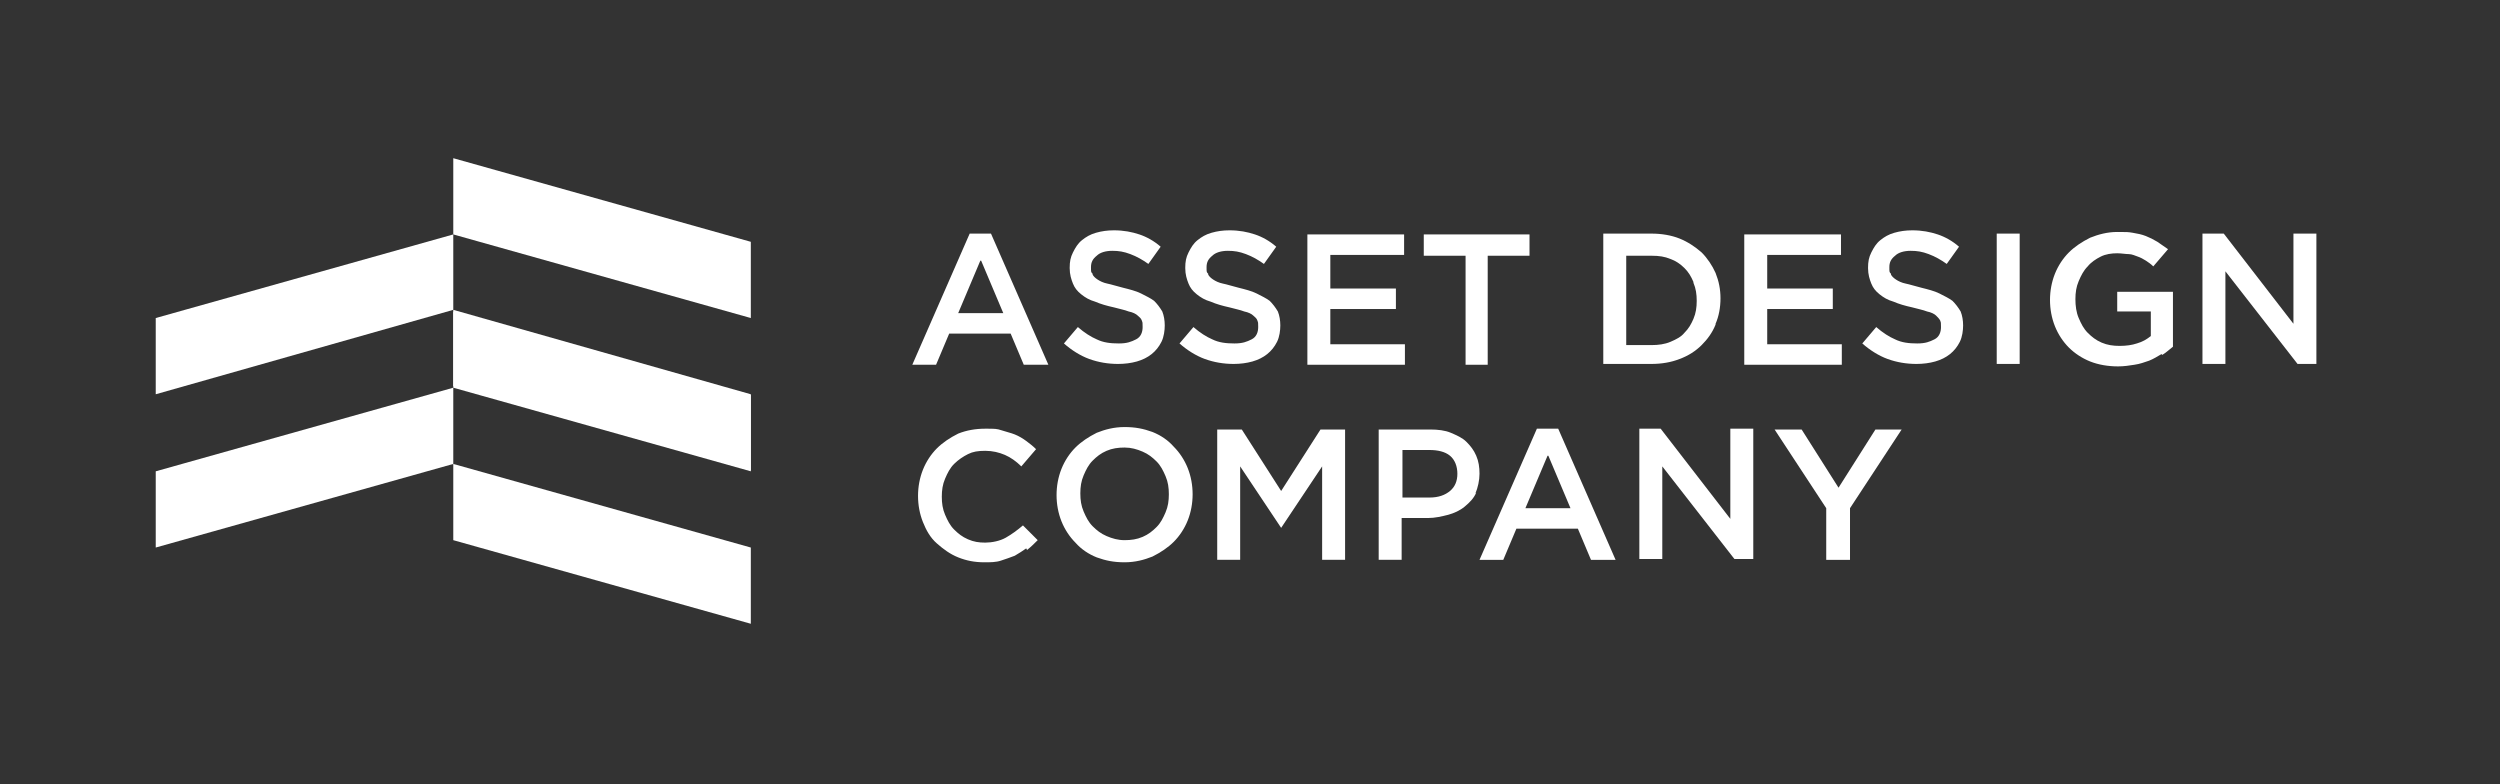 <?xml version="1.0" encoding="UTF-8"?>
<svg id="_レイヤー_1" data-name="レイヤー 1" xmlns="http://www.w3.org/2000/svg" version="1.1" viewBox="0 0 305 95.7">
  <rect x="0" y="0" width="305" height="95.7" fill="#333333" stroke="none"/>
  <defs>
    <style>
      .cls-1 {
        fill: #fff;
        stroke-width: 0px;
      }
    </style>
  </defs>
  <g>
    <path class="cls-1" d="M127.9,44.5h-3l-1.6-3.8h-7.5l-1.6,3.8h-2.9l7-16h2.6l7,16h0ZM119.6,31.8l-2.7,6.4h5.5l-2.7-6.4h0Z"/>
    <path class="cls-1" d="M133.3,33.5c.1.2.3.4.6.6.3.2.7.4,1.2.5s1.1.3,1.9.5c.8.2,1.6.4,2.2.7s1.2.6,1.6.9c.4.4.7.8,1,1.3.2.5.3,1.1.3,1.7s-.1,1.4-.4,2c-.3.6-.7,1.1-1.2,1.5-.5.4-1.1.7-1.8.9s-1.5.3-2.3.3c-1.2,0-2.4-.2-3.5-.6-1.1-.4-2.2-1.1-3.1-1.9l1.7-2c.8.7,1.6,1.2,2.3,1.5.8.4,1.7.5,2.7.5s1.5-.2,2.1-.5.8-.9.8-1.5,0-.5-.1-.8-.3-.4-.5-.6-.6-.4-1.1-.5c-.5-.2-1.1-.3-1.8-.5-.9-.2-1.6-.4-2.3-.7-.7-.2-1.2-.5-1.7-.9s-.8-.8-1-1.3c-.2-.5-.4-1.1-.4-1.9s.1-1.3.4-1.9c.3-.6.6-1.1,1.1-1.5.5-.4,1-.7,1.7-.9.7-.2,1.4-.3,2.2-.3,1.2,0,2.2.2,3.1.5.9.3,1.8.8,2.6,1.5l-1.5,2.1c-.7-.5-1.4-.9-2.2-1.2s-1.4-.4-2.2-.4-1.5.2-1.9.6c-.5.4-.7.8-.7,1.4s0,.6.2.8h0Z"/>
    <path class="cls-1" d="M147.4,33.5c.1.2.3.4.6.6.3.2.7.4,1.2.5s1.1.3,1.9.5c.8.2,1.6.4,2.2.7s1.2.6,1.6.9c.4.4.7.8,1,1.3.2.5.3,1.1.3,1.7s-.1,1.4-.4,2c-.3.6-.7,1.1-1.2,1.5-.5.4-1.1.7-1.8.9s-1.5.3-2.3.3c-1.2,0-2.4-.2-3.5-.6-1.1-.4-2.2-1.1-3.1-1.9l1.7-2c.8.7,1.6,1.2,2.3,1.5.8.4,1.7.5,2.7.5s1.5-.2,2.1-.5.8-.9.8-1.5,0-.5-.1-.8-.3-.4-.5-.6-.6-.4-1.1-.5c-.5-.2-1.1-.3-1.8-.5-.9-.2-1.6-.4-2.3-.7-.7-.2-1.2-.5-1.7-.9s-.8-.8-1-1.3c-.2-.5-.4-1.1-.4-1.9s.1-1.3.4-1.9c.3-.6.6-1.1,1.1-1.5.5-.4,1-.7,1.7-.9.7-.2,1.4-.3,2.2-.3,1.2,0,2.2.2,3.1.5.9.3,1.8.8,2.6,1.5l-1.5,2.1c-.7-.5-1.4-.9-2.2-1.2s-1.4-.4-2.2-.4-1.5.2-1.9.6c-.5.4-.7.8-.7,1.4s0,.6.2.8h0Z"/>
    <path class="cls-1" d="M171.3,31.1h-9v4.1h8v2.5h-8v4.3h9.1v2.5h-11.9v-15.9h11.8v2.5h0Z"/>
    <path class="cls-1" d="M181.6,44.5h-2.8v-13.3h-5.1v-2.6h12.9v2.6h-5.1v13.3h0Z"/>
    <path class="cls-1" d="M209.3,39.6c-.4,1-1,1.8-1.7,2.5-.7.7-1.6,1.3-2.7,1.7-1,.4-2.2.6-3.4.6h-5.9v-15.9h5.9c1.2,0,2.4.2,3.4.6,1,.4,1.9,1,2.7,1.7.7.7,1.3,1.6,1.7,2.5.4,1,.6,2,.6,3.1s-.2,2.2-.6,3.1h0ZM206.6,34.4c-.3-.7-.6-1.2-1.1-1.7-.5-.5-1.1-.9-1.7-1.1-.7-.3-1.4-.4-2.3-.4h-3.1v10.9h3.1c.8,0,1.6-.1,2.3-.4.7-.3,1.3-.6,1.7-1.1.5-.5.8-1,1.1-1.7.3-.7.4-1.4.4-2.2s-.1-1.5-.4-2.2h0Z"/>
    <path class="cls-1" d="M224.6,31.1h-9v4.1h8v2.5h-8v4.3h9.1v2.5h-11.9v-15.9h11.8v2.5h0Z"/>
    <path class="cls-1" d="M230.7,33.5c.1.2.3.4.6.6.3.2.7.4,1.2.5s1.1.3,1.9.5c.8.2,1.6.4,2.2.7s1.2.6,1.6.9c.4.4.7.8,1,1.3.2.5.3,1.1.3,1.7s-.1,1.4-.4,2c-.3.6-.7,1.1-1.2,1.5-.5.4-1.1.7-1.8.9s-1.5.3-2.3.3c-1.2,0-2.4-.2-3.5-.6-1.1-.4-2.2-1.1-3.1-1.9l1.7-2c.8.7,1.6,1.2,2.3,1.5.8.4,1.7.5,2.7.5s1.5-.2,2.1-.5.8-.9.8-1.5,0-.5-.1-.8c-.1-.2-.3-.4-.5-.6s-.6-.4-1.1-.5c-.5-.2-1.1-.3-1.8-.5-.9-.2-1.6-.4-2.3-.7-.7-.2-1.2-.5-1.7-.9s-.8-.8-1-1.3c-.2-.5-.4-1.1-.4-1.9s.1-1.3.4-1.9c.3-.6.6-1.1,1.1-1.5.5-.4,1-.7,1.7-.9.7-.2,1.4-.3,2.2-.3,1.2,0,2.2.2,3.1.5s1.8.8,2.6,1.5l-1.5,2.1c-.7-.5-1.4-.9-2.2-1.2s-1.4-.4-2.2-.4-1.5.2-1.9.6c-.5.4-.7.8-.7,1.4s0,.6.2.8h0Z"/>
    <path class="cls-1" d="M246.4,28.5v15.9h-2.8v-15.9s2.8,0,2.8,0Z"/>
    <path class="cls-1" d="M263.7,43.2c-.5.3-1,.6-1.5.8-.6.2-1.1.4-1.8.5-.6.1-1.3.2-2,.2-1.2,0-2.4-.2-3.4-.6-1-.4-1.9-1-2.6-1.7s-1.3-1.6-1.7-2.6-.6-2.1-.6-3.2.2-2.2.6-3.2c.4-1,1-1.9,1.7-2.6.7-.7,1.6-1.3,2.6-1.8,1-.4,2.1-.7,3.3-.7s1.3,0,1.9.1c.6.1,1.1.2,1.6.4.5.2.9.4,1.4.7.4.3.9.6,1.3.9l-1.8,2.1c-.3-.3-.6-.5-.9-.7-.3-.2-.7-.4-1-.5-.3-.1-.7-.3-1.1-.3-.4,0-.9-.1-1.4-.1-.7,0-1.4.1-2,.4-.6.3-1.2.7-1.6,1.2-.5.5-.8,1.1-1.1,1.8-.3.7-.4,1.4-.4,2.2s.1,1.6.4,2.3c.3.7.6,1.3,1.1,1.8.5.5,1,.9,1.7,1.2s1.4.4,2.2.4,1.5-.1,2.1-.3c.7-.2,1.2-.5,1.7-.9v-3h-4.1v-2.4h6.8v6.7c-.4.3-.8.7-1.3,1h0Z"/>
    <path class="cls-1" d="M279.8,28.5h2.8v15.9h-2.3l-8.8-11.3v11.3h-2.8v-15.9h2.6l8.5,11v-11Z"/>
    <path class="cls-1" d="M125.2,66.9c-.4.3-.9.6-1.4.9-.5.2-1.1.4-1.7.6s-1.3.2-2,.2c-1.2,0-2.2-.2-3.2-.6-1-.4-1.8-1-2.6-1.7s-1.3-1.6-1.7-2.6c-.4-1-.6-2.1-.6-3.2s.2-2.2.6-3.2,1-1.9,1.7-2.6c.7-.7,1.6-1.3,2.6-1.8,1-.4,2.1-.6,3.3-.6s1.4,0,2,.2,1.1.3,1.6.5c.5.2,1,.5,1.4.8.4.3.8.6,1.2,1l-1.8,2.1c-.6-.6-1.3-1.1-2-1.4s-1.5-.5-2.4-.5-1.5.1-2.1.4-1.2.7-1.7,1.2c-.5.5-.8,1.1-1.1,1.8-.3.7-.4,1.4-.4,2.2s.1,1.5.4,2.2c.3.7.6,1.3,1.1,1.8.5.5,1,.9,1.7,1.2s1.3.4,2.1.4,1.8-.2,2.5-.6,1.4-.9,2.1-1.5l1.8,1.8c-.4.4-.8.8-1.3,1.2h0Z"/>
    <path class="cls-1" d="M144.9,63.5c-.4,1-1,1.9-1.7,2.6-.7.7-1.6,1.3-2.6,1.8-1,.4-2.1.7-3.4.7s-2.3-.2-3.4-.6c-1-.4-1.9-1-2.6-1.8-.7-.7-1.3-1.6-1.7-2.6-.4-1-.6-2.1-.6-3.2s.2-2.2.6-3.2,1-1.9,1.7-2.6c.7-.7,1.6-1.3,2.6-1.8,1-.4,2.1-.7,3.4-.7s2.3.2,3.4.6c1,.4,1.9,1,2.6,1.8.7.7,1.3,1.6,1.7,2.6.4,1,.6,2.1.6,3.2s-.2,2.2-.6,3.2ZM142.2,58.1c-.3-.7-.6-1.3-1.1-1.8s-1-.9-1.7-1.2c-.7-.3-1.4-.5-2.2-.5s-1.5.1-2.2.4-1.2.7-1.7,1.2-.8,1.1-1.1,1.8-.4,1.4-.4,2.2.1,1.5.4,2.2c.3.7.6,1.3,1.1,1.8s1,.9,1.7,1.2c.7.3,1.4.5,2.2.5s1.5-.1,2.2-.4,1.2-.7,1.7-1.2c.5-.5.8-1.1,1.1-1.8s.4-1.4.4-2.2-.1-1.5-.4-2.2Z"/>
    <path class="cls-1" d="M156.3,64.4h0l-5-7.5v11.4h-2.8v-15.9h3l4.8,7.5,4.8-7.5h3v15.9h-2.8v-11.4s-5,7.5-5,7.5Z"/>
    <path class="cls-1" d="M180.1,60.1c-.3.7-.8,1.2-1.4,1.7-.6.5-1.3.8-2,1-.8.2-1.6.4-2.5.4h-3.2v5.1h-2.8v-15.9h6.3c.9,0,1.8.1,2.5.4s1.4.6,1.9,1.1c.5.5.9,1,1.2,1.7.3.7.4,1.4.4,2.2s-.2,1.7-.5,2.4h0ZM176.9,55.6c-.6-.5-1.5-.7-2.5-.7h-3.3v5.8h3.3c1.1,0,1.9-.3,2.5-.8.6-.5.9-1.2.9-2.1s-.3-1.7-.9-2.2h0Z"/>
    <path class="cls-1" d="M197.1,68.3h-3l-1.6-3.8h-7.5l-1.6,3.8h-2.9l7-16h2.6l7,16h0ZM188.8,55.6l-2.7,6.4h5.5l-2.7-6.4h0Z"/>
    <path class="cls-1" d="M211.1,52.3h2.8v15.9h-2.3l-8.8-11.3v11.3h-2.8v-15.9h2.6l8.5,11v-11Z"/>
    <path class="cls-1" d="M225.6,68.3h-2.8v-6.3l-6.3-9.6h3.3l4.5,7.1,4.5-7.1h3.2l-6.3,9.6v6.3h0Z"/>
  </g>
  <g>
    <polygon class="cls-1" points="55.3 65.9 91.6 76.1 91.6 66.8 55.3 56.6 55.3 65.9"/>
    <polygon class="cls-1" points="55.3 47.3 91.6 57.5 91.6 48.2 55.3 38 55.3 47.3"/>
    <polygon class="cls-1" points="55.3 56.6 19 66.8 19 57.5 55.3 47.3 55.3 56.6"/>
  </g>
  <g>
    <polygon class="cls-1" points="55.3 47.1 91.6 57.4 91.6 48.1 55.3 37.8 55.3 47.1"/>
    <polygon class="cls-1" points="55.3 28.6 91.6 38.8 91.6 29.5 55.3 19.3 55.3 28.6"/>
    <polygon class="cls-1" points="55.3 37.8 19 48.1 19 38.8 55.3 28.6 55.3 37.8"/>
  </g>
</svg>